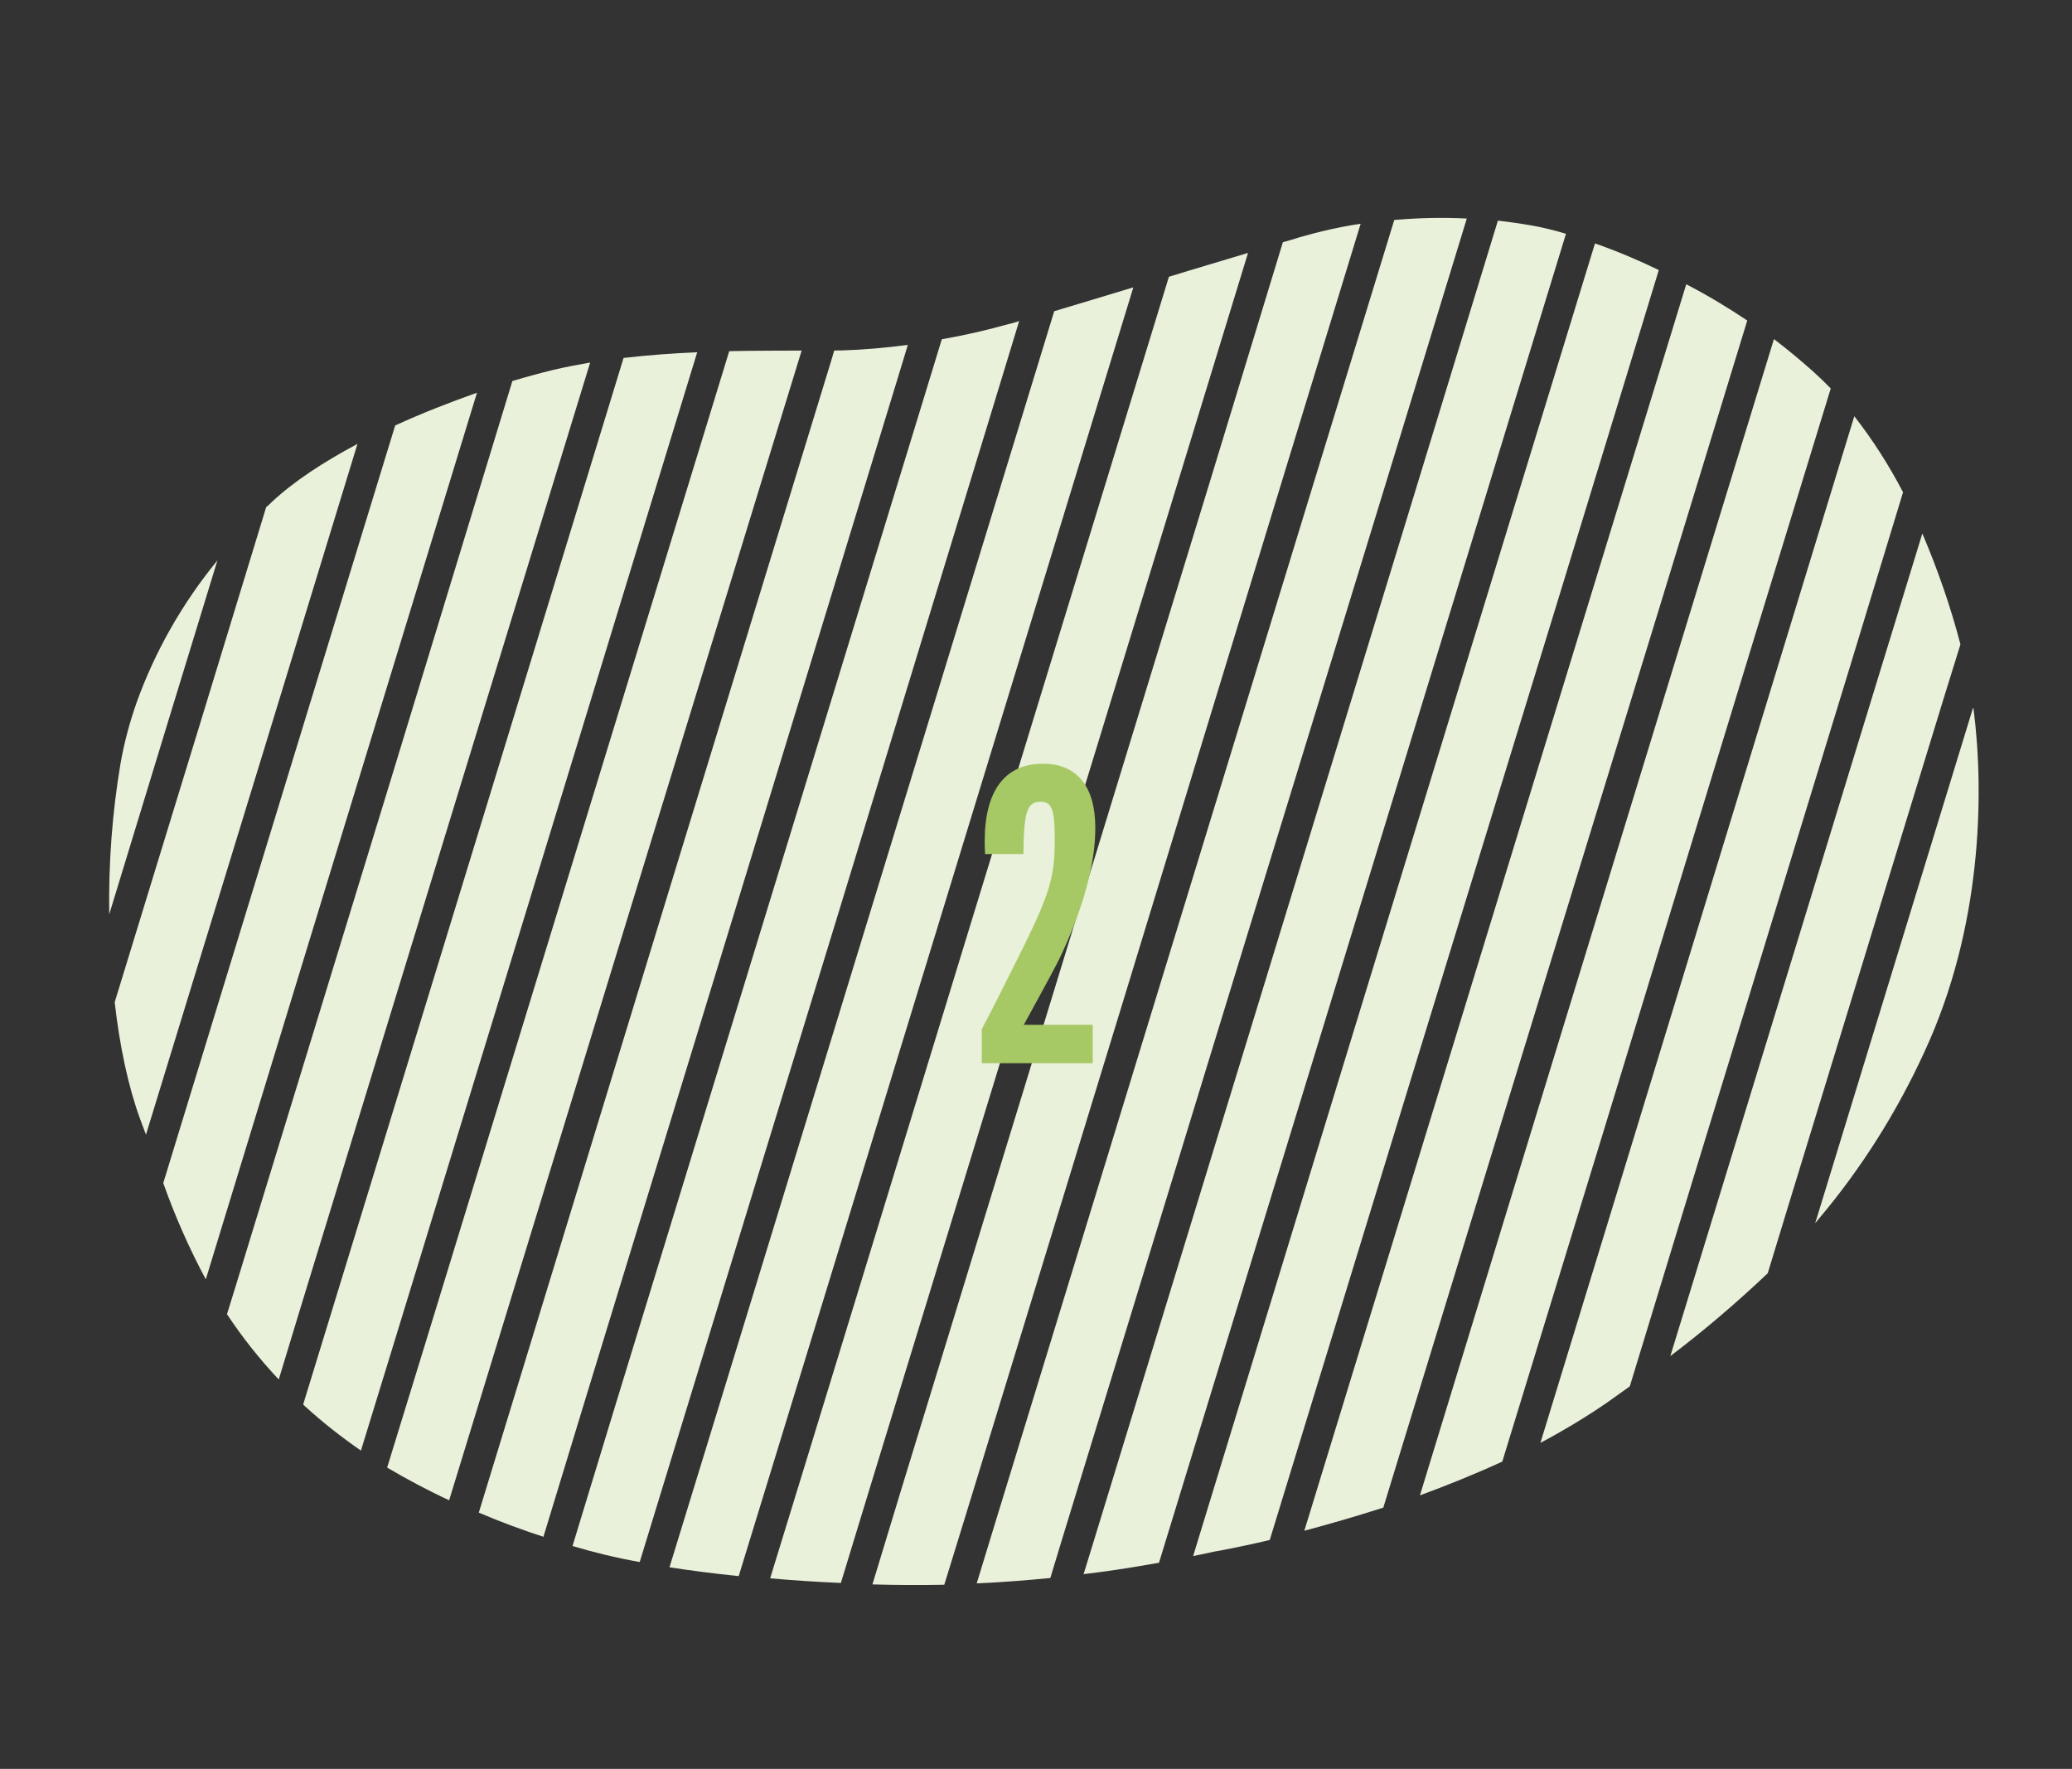 <?xml version="1.0" encoding="utf-8"?>
<!-- Generator: Adobe Illustrator 25.1.0, SVG Export Plug-In . SVG Version: 6.00 Build 0)  -->
<svg version="1.1" id="レイヤー_1" xmlns="http://www.w3.org/2000/svg" xmlns:xlink="http://www.w3.org/1999/xlink" x="0px"
	 y="0px" viewBox="0 0 562 479.7" style="enable-background:new 0 0 562 479.7;" xml:space="preserve">
<rect x="0" y="0" width="562" height="479.7" fill="#333333" stroke="none"/>
<style type="text/css">
	.st0{fill:#E9F1DA;}
	.st1{enable-background:new    ;}
	.st2{fill:#A7C965;}
</style>
<g id="グループ_1363" transform="translate(-1209.615 -1325.289)">
	<g id="グループ_24" transform="matrix(0.985, 0.174, -0.174, 0.985, 1278.88, 1325.289)">
		<g id="グループ_23">
			<path id="パス_5" class="st0" d="M463.2,53.7c-5-6.5-10.5-12.5-16.6-18l-8.1,66.1L421,244.8l-9.8,79.8
				c5.5-4.3,10.8-8.9,15.8-13.8c1.8-1.8,3.6-3.7,5.4-5.5l7.1-58.2L457.1,104L463.2,53.7z"/>
			<path id="パス_6" class="st0" d="M485.7,91.6c-4.4-9.6-9.6-18.9-15.4-27.8l-5.1,41.3l-17.6,143.1l-5.8,47.1
				c7.9-8.5,15.2-17.4,22.1-26.7l2.2-18.1l17.6-143.1L485.7,91.6z"/>
			<path id="パス_7" class="st0" d="M492.3,108.4c-0.1-0.2-0.1-0.4-0.2-0.5l-0.1,0.5l-17.6,143.1l-0.2,1.5
				c0.3-0.5,0.5-0.9,0.8-1.4c9-15.5,15.8-32.2,20.3-49.5C504.8,166.4,499.2,130.6,492.3,108.4"/>
			<path id="パス_8" class="st0" d="M323.2,87.6l10.6-86.4c-6.5,0.8-12.9,2.1-19.3,3.8l-9.9,80.4l-17.6,143.1l-17.6,143l-2.1,17.2
				c6.8-1.5,13.3-3.2,19.4-4.9l1.2-10l17.6-143L323.2,87.6z"/>
			<path id="パス_9" class="st0" d="M349.9,90.9L361,0.6c-3.2-0.4-6.4-0.6-9.6-0.6c-2.9,0-6,0.1-9.2,0.3l-10.8,88.3l-17.6,143.1
				l-17.6,143.1l-0.8,6.4c5.3-1.6,10.1-3.2,14.3-4.7c1.9-0.7,3.6-1.3,5.3-1.9l17.3-140.5L349.9,90.9z"/>
			<path id="パス_10" class="st0" d="M376.7,94.2l10.8-88.3c-6-1.7-12.1-3.1-18.3-4.1l-11.1,90.1l-17.6,143.1l-16.7,136.2
				c3.4-1.3,5.2-2.1,5.2-2.1s5.7-2,14.5-5.8l15.5-125.9L376.7,94.2z"/>
			<path id="パス_11" class="st0" d="M403.4,97.5l10.1-82.3c-5.9-2.6-11.9-4.9-18-6.8l-10.7,86.8l-17.6,143l-14.9,121
				c6-2.8,12.8-6.1,20-9.9l13.4-108.8L403.4,97.5z"/>
			<path id="パス_12" class="st0" d="M430.2,100.7l8.8-71.3c-1.8-1.3-3.6-2.5-5.5-3.7c-3.9-2.4-7.9-4.7-12-6.8l-9.8,79.5
				l-17.6,143.1l-12.6,102.8c6.7-3.9,13.6-8.2,20.4-12.9l10.8-87.6L430.2,100.7z"/>
			<path id="パス_13" class="st0" d="M189.3,71.2l1.2-9.9c-5.7,1.8-11.6,3.4-17.4,4.6c-0.6,0.1-1.3,0.2-2,0.4l-0.3,2.7
				l-17.6,143.1L135.7,355l-4.7,38.3c6.4,1.5,12.6,2.6,18.4,3.4l4.8-39.5l17.6-143.1L189.3,71.2z"/>
			<path id="パス_14" class="st0" d="M216.1,74.4l3-24.7c-1,0.5-1.9,1-2.7,1.3c-5.6,2.7-11.3,5.1-17.1,7.2l-1.7,13.9L180,215.2
				l-17.6,143.1l-4.8,39.5c6.1,0.7,12.3,1.1,18.4,1.1h0.3l4.7-38.3l17.6-143.1L216.1,74.4z"/>
			<path id="パス_15" class="st0" d="M242.8,77.7l5.2-42.4c-7.3,3.7-14.2,7.2-20,10.1l-3.7,30.1l-17.6,143.1l-17.6,143.1
				l-4.6,37.2c5.5-0.1,11.8-0.4,18.9-0.9l4.2-34l17.6-143L242.8,77.7z"/>
			<path id="パス_16" class="st0" d="M269.6,81l7.4-60.3c-6.3,3.2-13.2,6.6-20,10.1l-5.9,47.9l-17.6,143l-17.6,143.1l-4,32.3
				c5.9-0.5,12.3-1.2,19.1-2.1l3.4-27.9L252,224.1L269.6,81z"/>
			<path id="パス_17" class="st0" d="M296.3,84.3l9.4-76.7c-5.4,1.8-10.6,4-15.7,6.5c-1.3,0.7-2.7,1.4-4.2,2.1L277.8,82
				l-17.6,143.1l-17.6,143.1l-3.1,25.7c6.1-0.9,12.6-2,19.2-3.3l2.5-20l17.6-143.1L296.3,84.3z"/>
			<path id="パス_18" class="st0" d="M48.2,113.7c-8.2,6.4-15.3,13.1-20.1,19.5c-0.4,0.6-0.8,1.1-1.3,1.7l-7.4,60.6l-9.7,78.7
				c3.4,11.5,7.6,21.9,12.3,30c0.8,1.3,1.5,2.6,2.3,3.9l13.6-110.4L48.2,113.7z"/>
			<path id="パス_19" class="st0" d="M77.7,94.4c-6.9,3.9-13.8,8.1-20.3,12.6l-11.3,91.8L31.2,320.2c4.7,8.3,10,16.2,15.9,23.7
				l17.5-142.8L77.7,94.4z"/>
			<path id="パス_20" class="st0" d="M106.5,81c-3.3,1.2-6.5,2.4-9.5,3.7c-3.4,1.5-6.8,3.1-10.4,4.9L72.9,202.1L55.3,345.1
				l-0.9,7.1c5.2,5.5,10.9,10.5,16.9,15l2.4-19.9l17.6-143.1L106.5,81z"/>
			<path id="パス_21" class="st0" d="M134.6,73.2c-6.4,1.4-13,3.1-19.4,5L99.6,205.4l-17.6,143l-3,24.3c0.1,0.1,0.3,0.2,0.4,0.3
				c5.5,3.5,11.3,6.6,17.2,9.3l3.9-31.5l17.6-143.1L134.6,73.2z"/>
			<path id="パス_22" class="st0" d="M162.4,67.9l0-0.1l-0.4,0.1c-5.4,1-11.9,2.1-18.9,3.5l-16.9,137.3l-17.6,143.1l-4.2,33.8
				c5.9,2.2,12,4.2,18.1,5.8l4.6-37.3l17.6-143L162.4,67.9z"/>
			<path id="パス_23" class="st0" d="M16.3,151.4c-7.3,13-12.4,27.2-14.9,41.9C0.5,198.8,0,204.4,0,210.1
				c0.1,13.7,1.5,27.4,4.1,40.9l6.9-56.5L16.3,151.4z"/>
		</g>
	</g>
	<g class="st1">
		<path class="st2" d="M1475.9,1613.6v-9.2c3.1-5.9,3.1-5.9,11.3-22.3c7.3-14.9,8.5-19.2,8.5-29.3c0-7.9-0.8-10.1-3.8-10.1
			c-3.7,0-4.6,2.6-4.7,14.2h-10.4c-0.1-1.6-0.1-2.9-0.1-3.5c0-13.7,5.5-21,15.8-21c9.2,0,14.2,6.1,14.2,17.4
			c0,10.1-3.4,22.2-9.7,35.4c-0.5,1.1-3.7,7.1-9.7,18h18.7v10.4H1475.9z"/>
	</g>
</g>
</svg>

